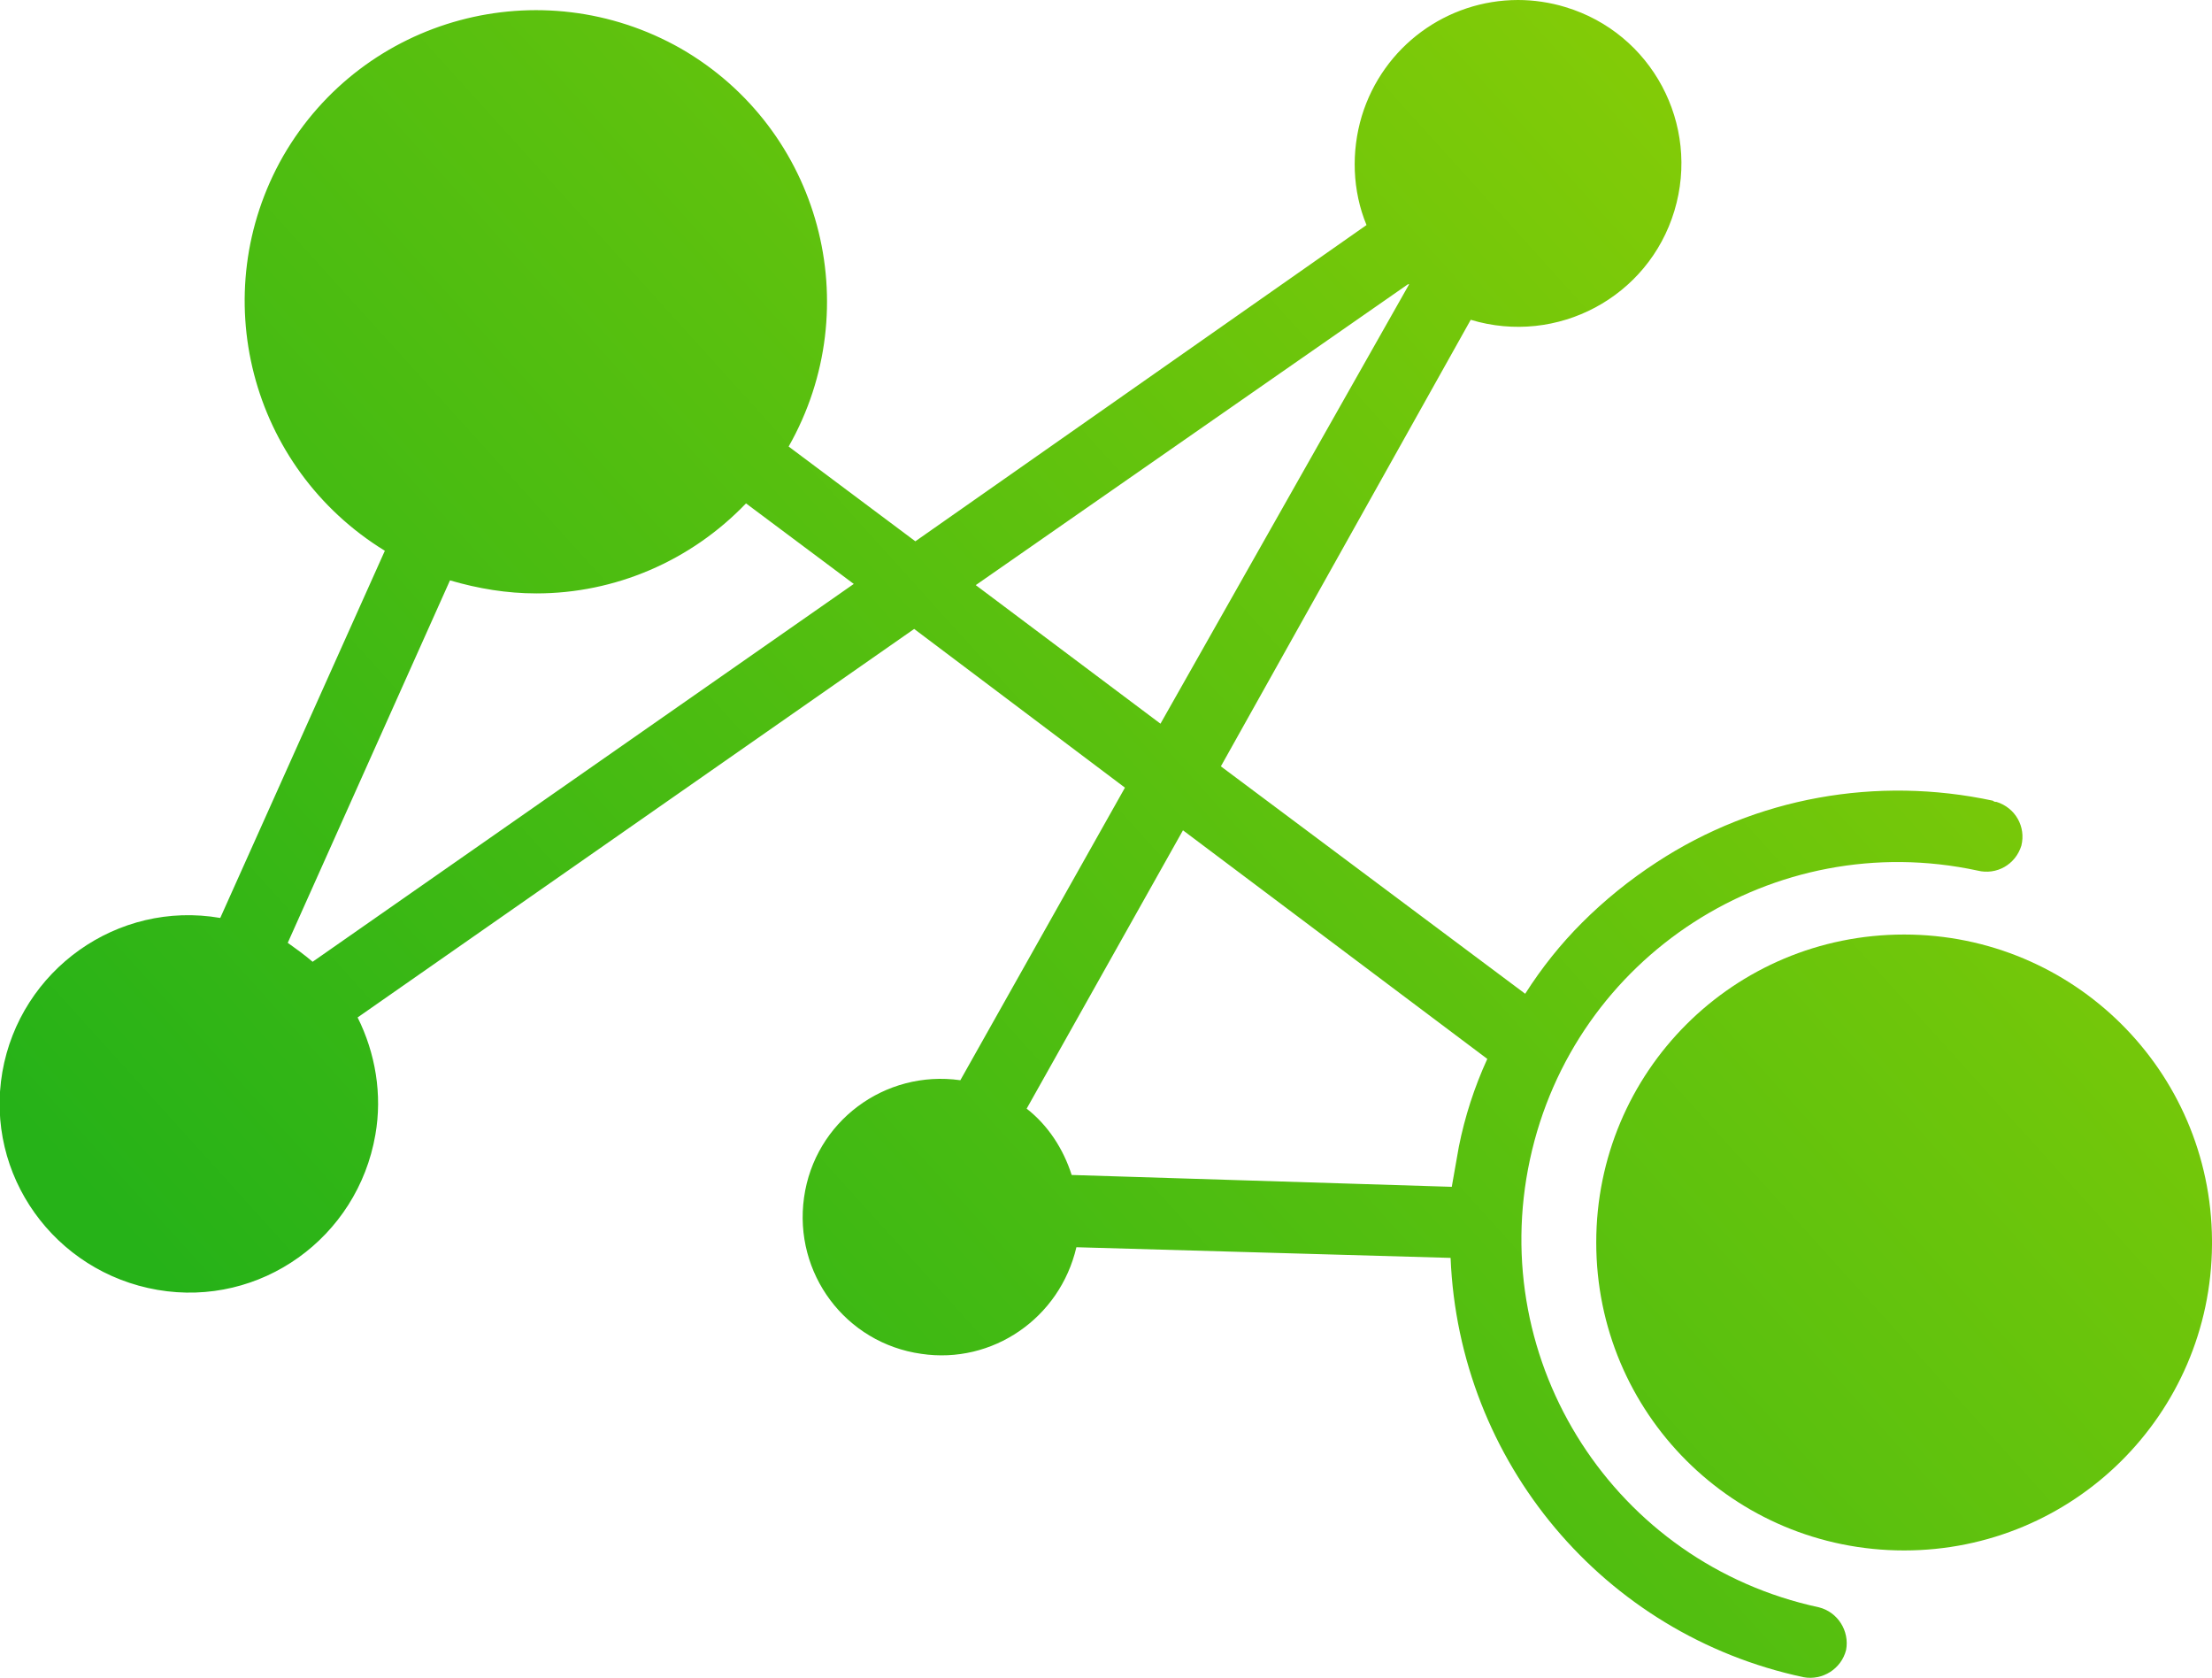 <?xml version="1.0" encoding="utf-8"?>
<!-- Generator: Adobe Illustrator 22.0.1, SVG Export Plug-In . SVG Version: 6.00 Build 0)  -->
<svg version="1.1" id="Layer_1" xmlns="http://www.w3.org/2000/svg" xmlns:xlink="http://www.w3.org/1999/xlink" x="0px" y="0px"
	 viewBox="0 0 186.8 141.7" style="enable-background:new 0 0 186.8 141.7;" xml:space="preserve">
<style type="text/css">
	.st0{clip-path:url(#SVGID_2_);fill:url(#SVGID_3_);}
	.st1{clip-path:url(#SVGID_5_);fill:url(#SVGID_6_);}
</style>
<g>
	<defs>
		<path id="SVGID_1_" d="M134.8,104.9c0,14.4,11.6,26,26,26c14.3,0,25.9-11.5,26-25.8v-0.4c-0.1-14.3-11.7-25.8-26-25.8
			C146.4,78.9,134.8,90.5,134.8,104.9"/>
	</defs>
	<clipPath id="SVGID_2_">
		<use xlink:href="#SVGID_1_"  style="overflow:visible;"/>
	</clipPath>
	
		<linearGradient id="SVGID_3_" gradientUnits="userSpaceOnUse" x1="0" y1="141.704" x2="1" y2="141.704" gradientTransform="matrix(-127 115.5 -115.5 -127 16572.904 18060.078)">
		<stop  offset="0" style="stop-color:#89CD06"/>
		<stop  offset="1" style="stop-color:#26B218"/>
	</linearGradient>
	<polygon class="st0" points="163.2,53 108.9,102.4 158.3,156.8 212.7,107.3 	"/>
</g>
<g>
	<defs>
		<path id="SVGID_4_" d="M90.5,99.2c-0.7-2.2-2-4.2-3.8-5.6l13.2-23.5l25.7,19.3c-1.1,2.4-1.9,4.9-2.4,7.4h0
			c-0.2,1.1-0.4,2.3-0.6,3.4L90.5,99.2z M63,42.5l9.1,6.8L26.4,81.2c-0.7-0.6-1.4-1.1-2.1-1.6L38,49c2.4,0.7,4.8,1.1,7.3,1.1
			C51.9,50.1,58.3,47.4,63,42.5 M82.4,49.4L118.9,24L119,24L98,61.1L82.4,49.4z M115,9.8c-0.9,3-0.8,6.3,0.4,9.2L77.3,45.7l-10.7-8
			c6.7-11.8,2.7-26.8-9.1-33.6c-11.8-6.7-26.8-2.7-33.6,9.1c-6.6,11.6-2.8,26.3,8.6,33.3l-13.9,31C9.9,76,1.7,81.9,0.2,90.5
			c-1.5,8.7,4.4,16.9,13.1,18.4s16.9-4.4,18.4-13.1c0.6-3.4,0-6.9-1.5-9.9l47-32.8L95,66.5L81.1,91.2c-6.4-0.9-12.3,3.5-13.2,9.9
			c-0.9,6.4,3.5,12.3,9.9,13.2c6,0.9,11.7-3,13.1-9l31.6,0.9c0.7,17.2,12.9,31.8,29.8,35.4c1.6,0.3,3.2-0.7,3.6-2.3
			c0.3-1.6-0.7-3.2-2.3-3.6c-17.2-3.7-28.1-20.6-24.4-37.8c3.7-17.2,20.6-28.1,37.8-24.4c1.6,0.4,3.2-0.5,3.7-2.1
			c0.4-1.6-0.5-3.2-2.1-3.7c-0.1,0-0.2,0-0.3-0.1c-9.8-2.1-20-0.3-28.4,5.2c-2.3,1.5-4.4,3.2-6.3,5.1c-1.8,1.8-3.4,3.8-4.8,6
			l-25.7-19.2L124.2,27c7.3,2.2,15-1.9,17.2-9.2c2.2-7.3-1.9-15-9.2-17.2c-1.3-0.4-2.7-0.6-4-0.6C122.2,0,116.8,3.9,115,9.8"/>
	</defs>
	<clipPath id="SVGID_5_">
		<use xlink:href="#SVGID_4_"  style="overflow:visible;"/>
	</clipPath>
	
		<linearGradient id="SVGID_6_" gradientUnits="userSpaceOnUse" x1="0" y1="141.75" x2="1" y2="141.75" gradientTransform="matrix(-127 115.5 -115.5 -127 16526.346 18008.879)">
		<stop  offset="0" style="stop-color:#89CD06"/>
		<stop  offset="1" style="stop-color:#26B218"/>
	</linearGradient>
	<polygon class="st1" points="93,-88.4 -73.2,62.8 76.7,227.7 242.9,76.5 	"/>
</g>
</svg>
